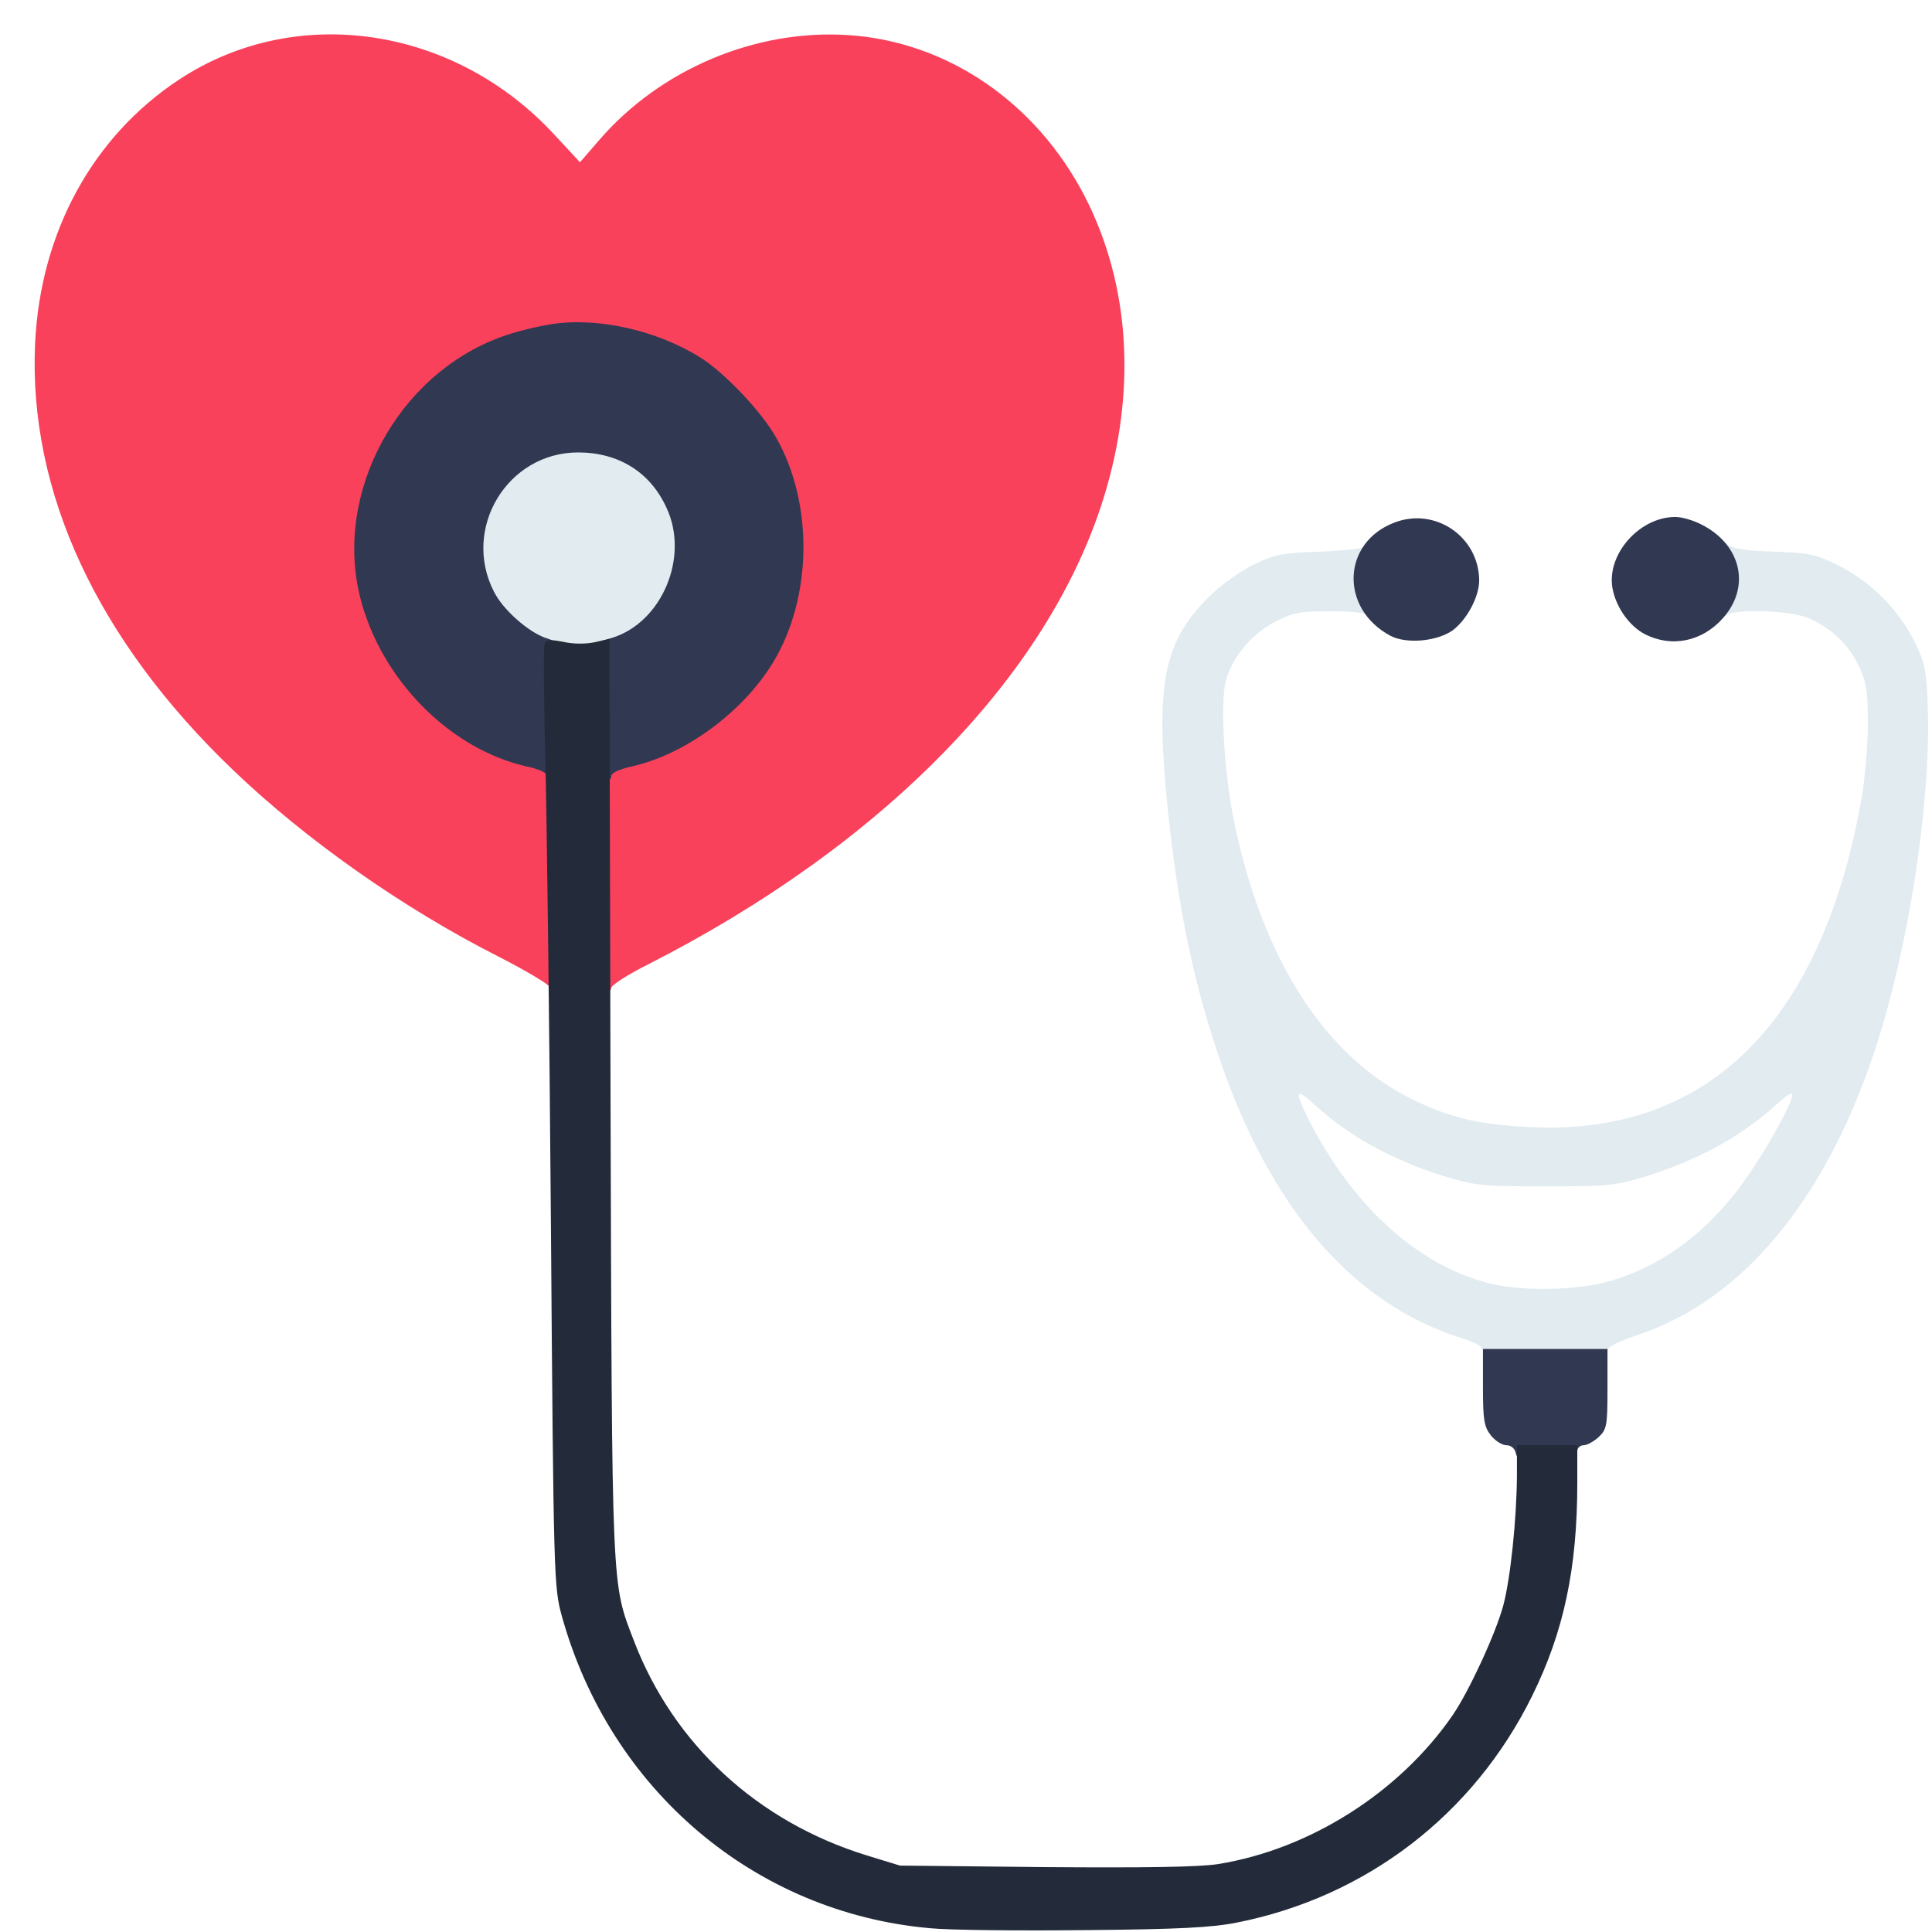 <svg class="img-fluid" id="outputsvg" xmlns="http://www.w3.org/2000/svg" style="transform: none; transform-origin: 50% 50%; cursor: move;" width="512" height="512" viewBox="0 0 5120 5120"><g id="l1z18sbJ47n5tQG6Ac2G6pS" fill="rgb(249,65,91)" style="transform: none;"><g><path id="p64fh4Aji" d="M1457 2616 c-3 -8 -64 -44 -136 -81 -253 -128 -511 -310 -702 -493 -362 -346 -544 -739 -526 -1132 14 -295 153 -549 383 -700 311 -204 731 -140 996 150 l65 70 52 -60 c163 -188 415 -293 659 -277 262 17 498 178 627 428 120 233 138 517 49 801 -147 470 -584 917 -1207 1234 -54 27 -97 55 -97 62 0 6 -7 12 -15 12 -13 0 -15 -41 -15 -308 l0 -309 55 -12 c142 -32 295 -145 374 -276 43 -71 81 -200 81 -274 0 -220 -168 -448 -390 -530 -122 -45 -224 -44 -353 2 -178 65 -323 229 -372 422 -28 112 -14 210 52 345 70 145 234 276 388 311 l55 12 0 309 c0 277 -5 341 -23 294z"></path></g></g><g id="l7AgwOg1Oqol80QKl1Q0gL3" fill="rgb(225,235,240)" style="transform: none;"><g><path id="pfNuDsZYs" d="M3943 3603 c-7 -2 -13 -12 -13 -22 0 -12 -16 -22 -57 -35 -291 -91 -512 -350 -647 -758 -70 -209 -111 -421 -136 -693 -27 -296 -1 -405 123 -522 28 -27 79 -62 112 -78 52 -25 74 -30 170 -33 61 -2 115 -8 121 -13 8 -6 11 20 11 94 0 56 -2 96 -4 90 -3 -9 -32 -13 -98 -13 -82 0 -99 3 -146 28 -62 32 -113 93 -130 155 -16 57 -5 246 21 372 75 367 241 625 474 739 101 49 174 66 311 73 474 23 777 -281 880 -881 8 -49 15 -134 15 -190 0 -85 -4 -109 -24 -151 -26 -56 -70 -98 -131 -126 -48 -22 -203 -27 -224 -7 -11 11 -12 4 -7 -37 8 -61 8 -59 0 -120 -7 -48 -6 -49 12 -34 14 13 45 18 125 21 94 3 112 7 170 36 84 41 160 117 202 201 29 60 32 75 36 178 8 254 -52 640 -141 908 -131 395 -349 658 -623 751 -61 21 -85 33 -85 45 0 9 -7 20 -16 23 -19 7 -283 7 -301 -1z m327 -209 c125 -37 234 -114 326 -229 60 -74 154 -237 154 -265 0 -7 -19 5 -42 27 -93 84 -207 147 -345 190 -82 25 -101 27 -268 27 -167 0 -186 -2 -268 -27 -138 -43 -252 -106 -344 -190 -50 -46 -53 -37 -17 36 120 239 303 401 499 442 85 18 227 13 305 -11z"></path><path id="p10JCuSydz" d="M1437 1726 c-81 -22 -155 -96 -177 -175 -13 -47 -13 -156 0 -203 16 -57 70 -120 130 -152 49 -27 63 -30 145 -29 135 1 214 46 261 148 34 72 34 199 0 270 -28 60 -76 108 -130 130 -54 23 -169 28 -229 11z"></path></g></g><g id="l7a9PIT8ITOpJaDljR7wSwS" fill="rgb(49,56,81)" style="transform: none;"><g><path id="pCDnbjAO3" d="M4017 3851 c-3 -13 -13 -21 -25 -21 -11 0 -30 -12 -41 -26 -18 -23 -21 -41 -21 -128 l0 -101 165 0 165 0 0 106 c0 97 -2 107 -23 127 -13 12 -31 22 -40 22 -9 0 -17 7 -17 15 0 12 -13 15 -57 15 -32 0 -68 3 -79 6 -16 4 -23 0 -27 -15z"></path><path id="pHkXnuVql" d="M1450 2057 c0 -9 -22 -19 -55 -26 -203 -46 -385 -230 -440 -446 -71 -278 98 -592 373 -692 34 -13 95 -28 134 -34 124 -19 282 17 398 91 63 41 159 142 197 210 99 174 96 423 -8 595 -79 131 -232 244 -374 276 -35 8 -55 17 -55 26 0 8 -7 13 -17 11 -16 -3 -18 -21 -21 -184 l-2 -181 40 -12 c134 -40 208 -215 146 -346 -43 -94 -127 -146 -234 -146 -187 0 -309 201 -223 369 24 48 91 107 138 123 29 9 34 15 29 33 -3 11 -6 94 -6 184 0 101 -4 162 -10 162 -5 0 -10 -6 -10 -13z"></path><path id="p9KUer1If" d="M3685 1685 c-135 -72 -129 -247 10 -300 108 -42 224 37 225 153 0 44 -33 105 -71 133 -42 29 -122 36 -164 14z"></path><path id="pDqZ3jEGZ" d="M4358 1680 c-38 -20 -72 -66 -83 -113 -23 -91 66 -197 165 -197 17 0 48 9 69 20 105 53 131 164 58 247 -56 64 -138 80 -209 43z"></path></g></g><g id="l6pWaUV0G9GmHz1EoClRYx2" fill="rgb(35,43,58)" style="transform: none;"><g><path id="prMyTOjnV" d="M2465 5110 c-464 -41 -848 -366 -976 -827 -21 -77 -22 -92 -29 -1038 -4 -528 -11 -1087 -15 -1242 -4 -154 -5 -288 -2 -296 4 -12 14 -13 50 -6 26 6 59 6 83 1 l39 -9 3 1216 c4 1329 2 1283 63 1442 105 272 327 477 616 566 l88 27 385 4 c262 2 408 0 458 -8 243 -39 481 -190 622 -395 43 -63 114 -216 134 -291 19 -72 35 -226 36 -341 l0 -83 80 0 80 0 0 100 c0 227 -36 395 -120 565 -155 314 -439 532 -782 600 -64 13 -155 18 -403 20 -176 2 -361 0 -410 -5z"></path></g></g></svg>